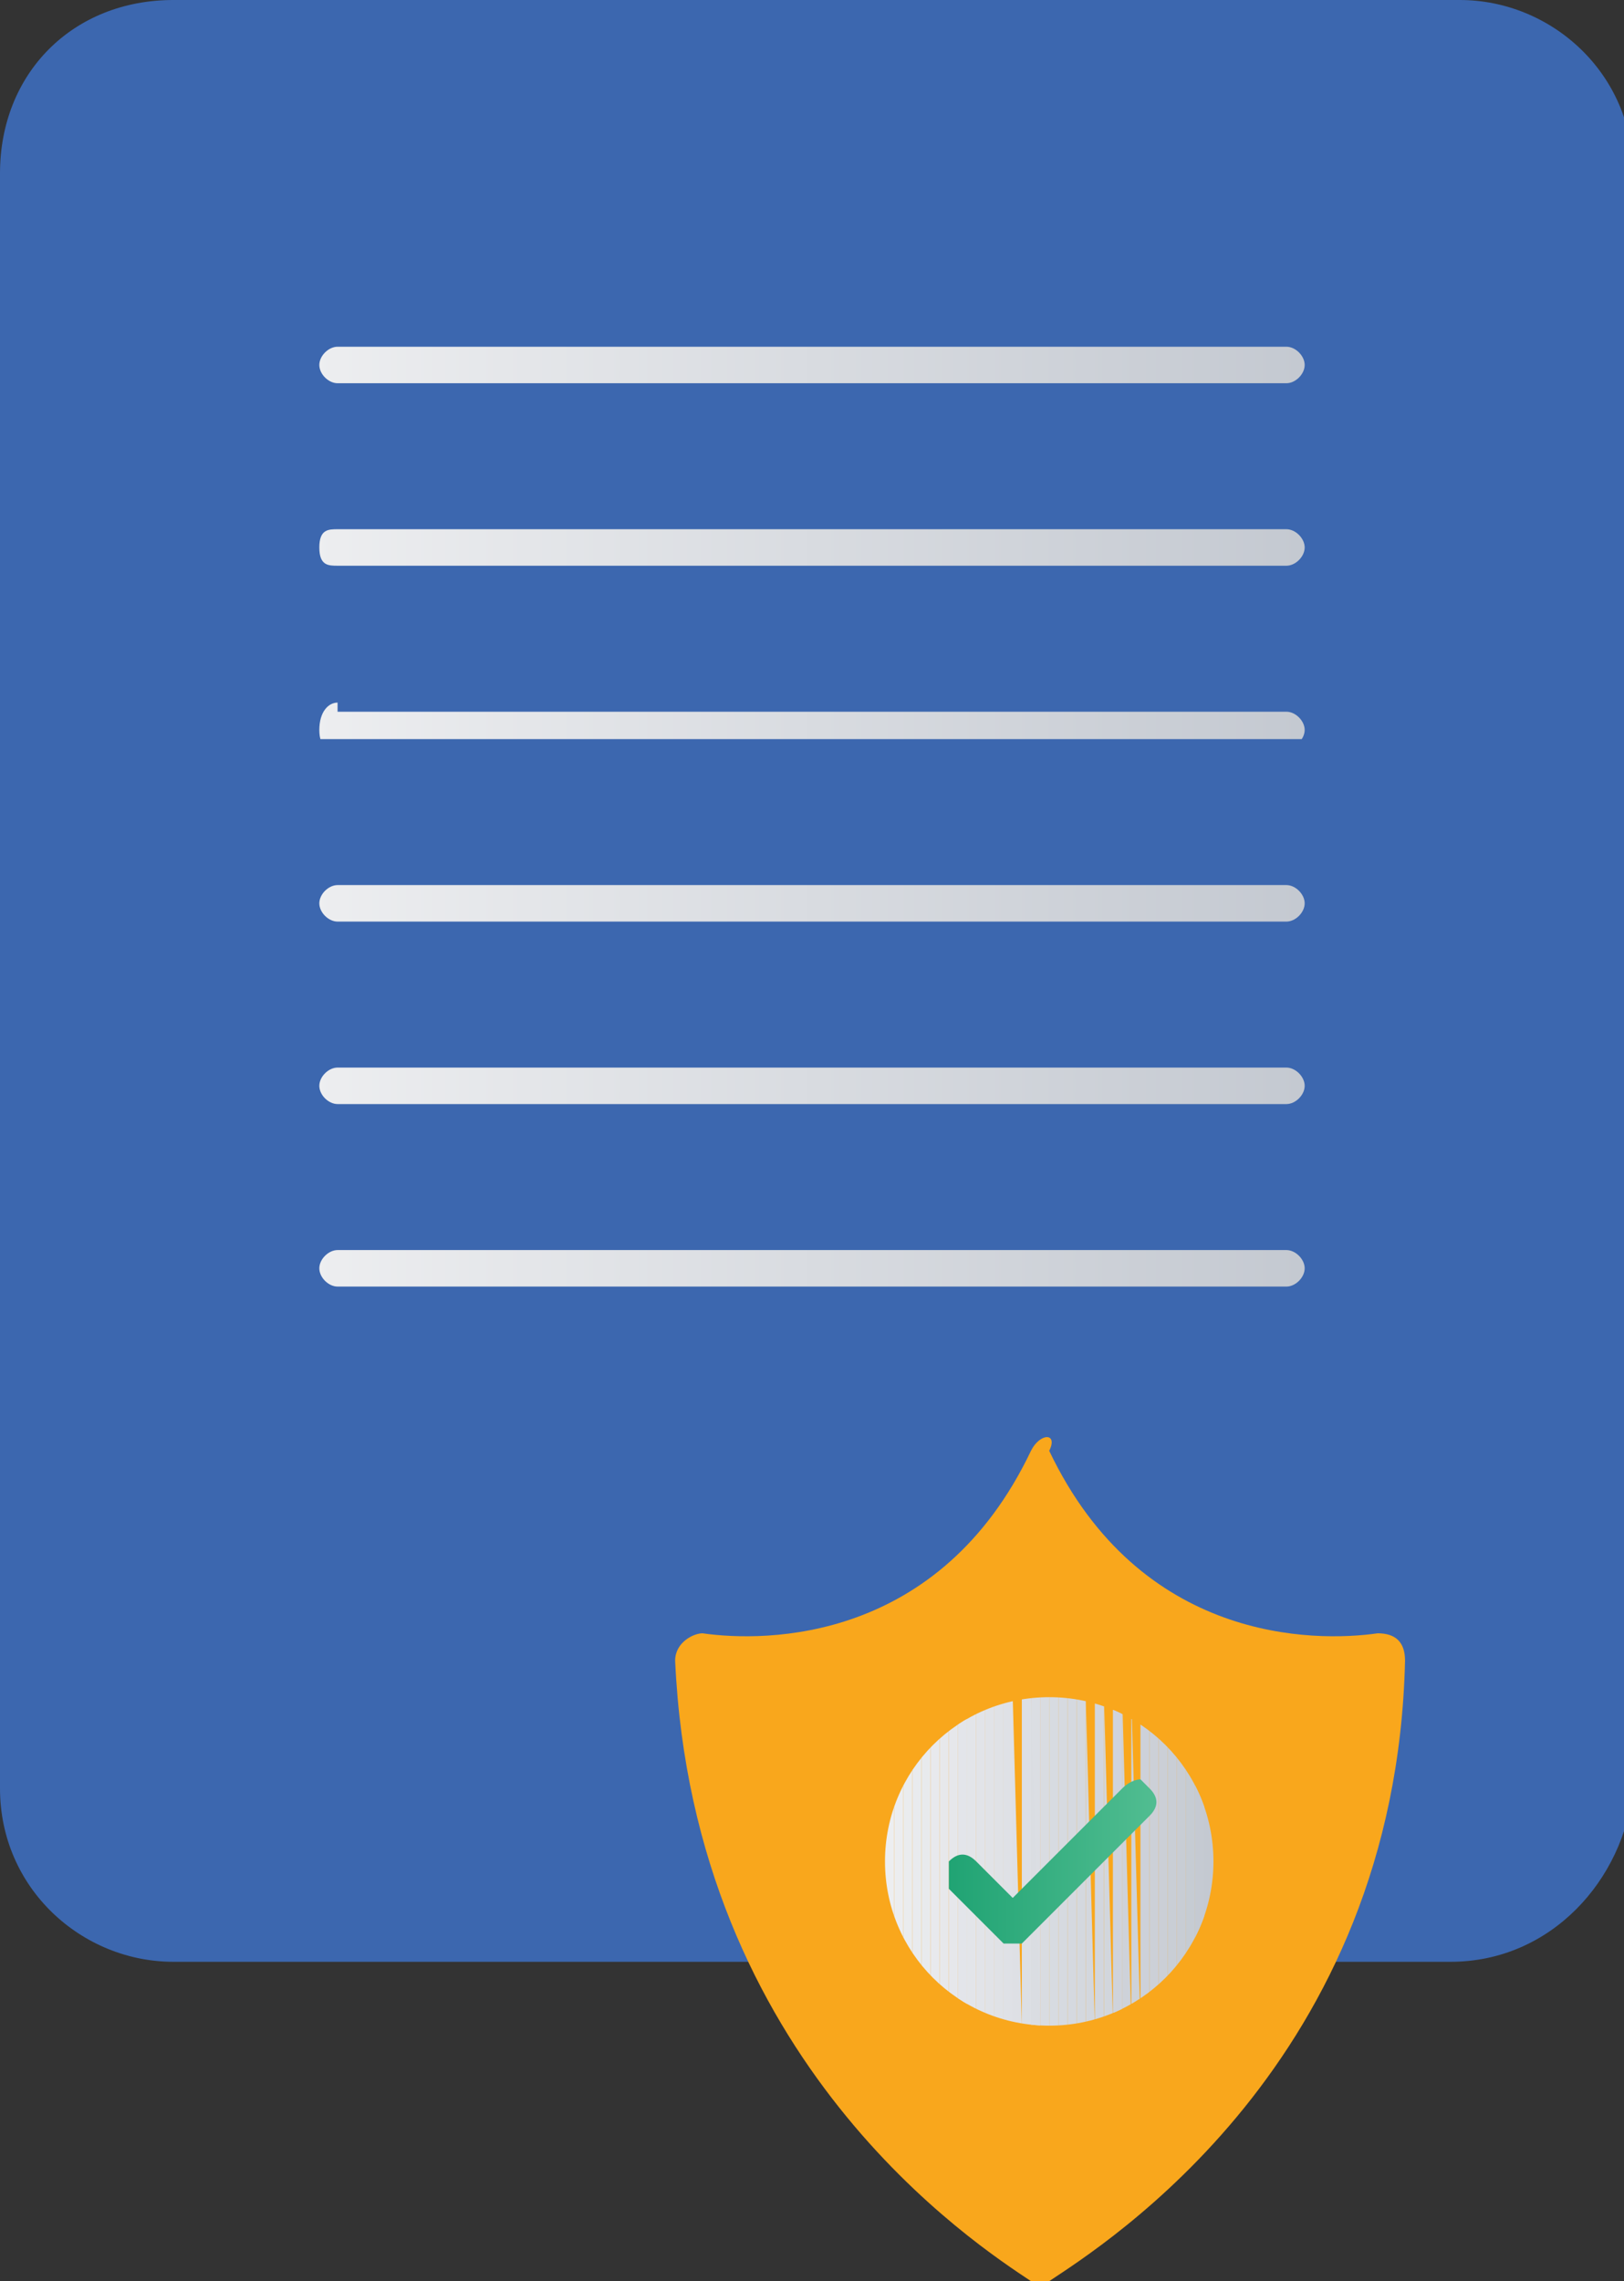 <?xml version="1.0" encoding="utf-8"?>
<!-- Generator: Adobe Illustrator 26.2.1, SVG Export Plug-In . SVG Version: 6.00 Build 0)  -->
<svg version="1.1" id="Layer_1" xmlns="http://www.w3.org/2000/svg" xmlns:xlink="http://www.w3.org/1999/xlink" x="0px" y="0px"
	 viewBox="0 0 17.8 25" style="enable-background:new 0 0 17.8 25;" xml:space="preserve">
<rect x="0" y="0" width="17.8" height="25" fill="#333333" stroke="none"/>
<style type="text/css">
	.st0{fill:#3C67AF;}
	.st1{fill:#F9A71C;}
	.st2{clip-path:url(#SVGID_00000112627867948001114650000009828800289233392571_);fill:#EDEEF0;}
	.st3{clip-path:url(#SVGID_00000118365548045206766010000003455648672804630426_);fill:#EDEEF0;}
	.st4{clip-path:url(#SVGID_00000143576540608070704590000017007080724488066432_);fill:#ECEDEF;}
	.st5{clip-path:url(#SVGID_00000008142746247112154670000013427321032827765903_);fill:#EAECEE;}
	.st6{clip-path:url(#SVGID_00000170977356853531128620000016978182341202923426_);fill:#E9EBEE;}
	.st7{clip-path:url(#SVGID_00000158002915850825506590000014313107561836134053_);fill:#E8EAED;}
	.st8{clip-path:url(#SVGID_00000071560584944729702500000010981710528433294260_);fill:#E8E9ED;}
	.st9{clip-path:url(#SVGID_00000107554126897939650530000001630566291800045236_);fill:#E7E8EB;}
	.st10{clip-path:url(#SVGID_00000077311846685282645590000008512187607361980862_);fill:#E6E7EB;}
	.st11{clip-path:url(#SVGID_00000109715874452694549490000018079976633190546833_);fill:#E5E6EA;}
	.st12{clip-path:url(#SVGID_00000170968783189401078960000002134340254589420171_);fill:#E3E5EA;}
	.st13{clip-path:url(#SVGID_00000029753543982213014910000013852879736286682018_);fill:#E3E5E9;}
	.st14{clip-path:url(#SVGID_00000041287472430939872970000005284704567496430219_);fill:#E2E4E8;}
	.st15{clip-path:url(#SVGID_00000009555168392858870170000007515750710941349822_);fill:#E1E3E7;}
	.st16{clip-path:url(#SVGID_00000170987846362175304740000018262288493391029412_);fill:#E0E2E6;}
	.st17{clip-path:url(#SVGID_00000085229907555434380170000001921270717376281239_);fill:#DFE1E6;}
	.st18{clip-path:url(#SVGID_00000080891304542011457130000007173031737794637197_);fill:#DEE0E5;}
	.st19{clip-path:url(#SVGID_00000042694346484052448650000007774708472481213115_);fill:#DCDFE4;}
	.st20{clip-path:url(#SVGID_00000083783535988265369040000012968552289973412004_);fill:#DBDEE3;}
	.st21{clip-path:url(#SVGID_00000121986598325380024910000004470723483532574135_);fill:#DADDE2;}
	.st22{clip-path:url(#SVGID_00000029005632942501620040000000154117503609664443_);fill:#D9DCE1;}
	.st23{clip-path:url(#SVGID_00000057147930102603857020000006069800318571422336_);fill:#D7DBE1;}
	.st24{clip-path:url(#SVGID_00000099630845543148353810000008514025099965114249_);fill:#D6DAE0;}
	.st25{clip-path:url(#SVGID_00000099658453167220923070000011703931931163666367_);fill:#D5D9DF;}
	.st26{clip-path:url(#SVGID_00000131325721833208593760000016719875383006962584_);fill:#D4D8DE;}
	.st27{clip-path:url(#SVGID_00000124856873779609801380000007659393194660163998_);fill:#D3D7DD;}
	.st28{clip-path:url(#SVGID_00000045606878788067642700000013260488774275126719_);fill:#D2D6DD;}
	.st29{clip-path:url(#SVGID_00000002342468738606620210000012391051784430648223_);fill:#D2D6DC;}
	.st30{clip-path:url(#SVGID_00000073002031203329686470000001110238398561345690_);fill:#D1D4DC;}
	.st31{clip-path:url(#SVGID_00000094615170873525963750000010967510972826417849_);fill:#CFD3DB;}
	.st32{clip-path:url(#SVGID_00000053506561711909836300000017192222901708848010_);fill:#CED2D9;}
	.st33{clip-path:url(#SVGID_00000029724734695971630520000004054491808297151128_);fill:#CED2D8;}
	.st34{clip-path:url(#SVGID_00000179644226519384179200000014172412787929939599_);fill:#CDD1D9;}
	.st35{clip-path:url(#SVGID_00000133505740390284414830000012737904061643801733_);fill:#CCD0D7;}
	.st36{clip-path:url(#SVGID_00000083068239583541381480000000949316378059311796_);fill:#CBCFD6;}
	.st37{clip-path:url(#SVGID_00000068679018372855324690000008735644948146920615_);fill:#C9CED5;}
	.st38{clip-path:url(#SVGID_00000006709462882811206120000005226761032520157060_);fill:#C8CDD4;}
	.st39{clip-path:url(#SVGID_00000055677609187271192000000007707342703871146910_);fill:#C6CCD3;}
	.st40{clip-path:url(#SVGID_00000125593977526926766810000014892765608303641220_);fill:#C5CAD2;}
	.st41{clip-path:url(#SVGID_00000079453475969847071630000014479501803656004017_);fill:#C5CAD2;}
	.st42{clip-path:url(#SVGID_00000059997327197621844720000003691549923839604926_);fill:#C4C9D1;}
	.st43{clip-path:url(#SVGID_00000084513247597504018890000011953115756407895953_);fill:#C4C9D1;}
	
		.st44{clip-path:url(#SVGID_00000017478723724772144780000012502908526762103219_);fill:url(#SVGID_00000067202062627411352600000008270792546639955870_);}
	
		.st45{clip-path:url(#SVGID_00000133520158227844181640000000320353445215388336_);fill:url(#SVGID_00000091007908464316513590000003057312502846919825_);}
	
		.st46{clip-path:url(#SVGID_00000023963006065600645210000007053241975927774143_);fill:url(#SVGID_00000036934357811505792900000000653617320989946753_);}
	
		.st47{clip-path:url(#SVGID_00000045599087446791016760000005596584552223308187_);fill:url(#SVGID_00000102525804546859615940000003384840239464300174_);}
	
		.st48{clip-path:url(#SVGID_00000107562964911754154570000002198137711808008894_);fill:url(#SVGID_00000155142032013298732920000010733237017321770912_);}
	
		.st49{clip-path:url(#SVGID_00000123417931199799508490000017922395400406050743_);fill:url(#SVGID_00000105393788821310090720000014342080378596775072_);}
	
		.st50{clip-path:url(#SVGID_00000054223938418277679660000008078499631521258913_);fill:url(#SVGID_00000030452777295214387450000005356257842111221397_);}
</style>
<path class="st0" d="M15.9,21.5H1.9c-1,0-1.9-0.8-1.9-1.9V1.9C0,0.8,0.8,0,1.9,0h14.1c1,0,1.9,0.8,1.9,1.9v17.7
	C17.8,20.6,17,21.5,15.9,21.5"/>
<path class="st1" d="M11.3,15.9c-1,2.1-2.9,2.1-3.6,2c-0.1,0-0.3,0.1-0.3,0.3c0.2,4.4,3.3,6.4,3.9,6.8c0.1,0,0.1,0,0.2,0
	c0.6-0.4,3.8-2.4,3.9-6.8c0-0.2-0.1-0.3-0.3-0.3c-0.7,0.1-2.6,0.1-3.6-2C11.6,15.7,11.4,15.7,11.3,15.9"/>
<g>
	<g>
		<defs>
			<path id="SVGID_1_" d="M9.7,20.4c0,1,0.8,1.8,1.8,1.8s1.8-0.8,1.8-1.8s-0.8-1.8-1.8-1.8S9.7,19.4,9.7,20.4"/>
		</defs>
		<clipPath id="SVGID_00000058584181373853013460000010174855344608686762_">
			<use xlink:href="#SVGID_1_"  style="overflow:visible;"/>
		</clipPath>
		<path style="clip-path:url(#SVGID_00000058584181373853013460000010174855344608686762_);fill:#EDEEF0;" d="M9.7,18.6v3.6V18.6z"
			/>
	</g>
	<g>
		<defs>
			<path id="SVGID_00000083051216293970400380000008390783136688228279_" d="M9.7,20.4c0,1,0.8,1.8,1.8,1.8s1.8-0.8,1.8-1.8
				s-0.8-1.8-1.8-1.8S9.7,19.4,9.7,20.4"/>
		</defs>
		<clipPath id="SVGID_00000035516775772449852010000006552221533165975968_">
			<use xlink:href="#SVGID_00000083051216293970400380000008390783136688228279_"  style="overflow:visible;"/>
		</clipPath>
		<path style="clip-path:url(#SVGID_00000035516775772449852010000006552221533165975968_);fill:#EDEEF0;" d="M9.7,18.6h0.1v3.6H9.7
			V18.6z"/>
	</g>
</g>
<g>
	<defs>
		<path id="SVGID_00000085245436088334505140000003395078309531853493_" d="M9.7,20.4c0,1,0.8,1.8,1.8,1.8s1.8-0.8,1.8-1.8
			s-0.8-1.8-1.8-1.8S9.7,19.4,9.7,20.4"/>
	</defs>
	<clipPath id="SVGID_00000062889882556294859090000010793525675146235322_">
		<use xlink:href="#SVGID_00000085245436088334505140000003395078309531853493_"  style="overflow:visible;"/>
	</clipPath>
	<path style="clip-path:url(#SVGID_00000062889882556294859090000010793525675146235322_);fill:#ECEDEF;" d="M9.8,18.6h0.1v3.6H9.8
		V18.6z"/>
</g>
<g>
	<defs>
		<path id="SVGID_00000095306202949813218370000000724316564757093514_" d="M9.7,20.4c0,1,0.8,1.8,1.8,1.8s1.8-0.8,1.8-1.8
			s-0.8-1.8-1.8-1.8S9.7,19.4,9.7,20.4"/>
	</defs>
	<clipPath id="SVGID_00000021814340381377801390000015505595808064306339_">
		<use xlink:href="#SVGID_00000095306202949813218370000000724316564757093514_"  style="overflow:visible;"/>
	</clipPath>
	<path style="clip-path:url(#SVGID_00000021814340381377801390000015505595808064306339_);fill:#EAECEE;" d="M9.9,18.6H10v3.6H9.9
		V18.6z"/>
</g>
<g>
	<defs>
		<path id="SVGID_00000143590537215549266340000016485141352798560645_" d="M9.7,20.4c0,1,0.8,1.8,1.8,1.8s1.8-0.8,1.8-1.8
			s-0.8-1.8-1.8-1.8S9.7,19.4,9.7,20.4"/>
	</defs>
	<clipPath id="SVGID_00000054946363652503543550000015546765151546076092_">
		<use xlink:href="#SVGID_00000143590537215549266340000016485141352798560645_"  style="overflow:visible;"/>
	</clipPath>
	<path style="clip-path:url(#SVGID_00000054946363652503543550000015546765151546076092_);fill:#E9EBEE;" d="M10,18.6h0.1v3.6H10
		V18.6z"/>
</g>
<g>
	<defs>
		<path id="SVGID_00000171679476173775421830000012387038262363131526_" d="M9.7,20.4c0,1,0.8,1.8,1.8,1.8s1.8-0.8,1.8-1.8
			s-0.8-1.8-1.8-1.8S9.7,19.4,9.7,20.4"/>
	</defs>
	<clipPath id="SVGID_00000088124557060716243270000014389965153986703745_">
		<use xlink:href="#SVGID_00000171679476173775421830000012387038262363131526_"  style="overflow:visible;"/>
	</clipPath>
	<path style="clip-path:url(#SVGID_00000088124557060716243270000014389965153986703745_);fill:#E8EAED;" d="M10.1,18.6h0.1v3.6
		h-0.1V18.6z"/>
</g>
<g>
	<defs>
		<path id="SVGID_00000071546992841867391620000010311330622289653383_" d="M9.7,20.4c0,1,0.8,1.8,1.8,1.8s1.8-0.8,1.8-1.8
			s-0.8-1.8-1.8-1.8S9.7,19.4,9.7,20.4"/>
	</defs>
	<clipPath id="SVGID_00000061469128763453583020000013201026325156817040_">
		<use xlink:href="#SVGID_00000071546992841867391620000010311330622289653383_"  style="overflow:visible;"/>
	</clipPath>
	<path style="clip-path:url(#SVGID_00000061469128763453583020000013201026325156817040_);fill:#E8E9ED;" d="M10.2,18.6h0.1v3.6
		h-0.1V18.6z"/>
</g>
<g>
	<defs>
		<path id="SVGID_00000088103295411932694640000000250246728086458290_" d="M9.7,20.4c0,1,0.8,1.8,1.8,1.8s1.8-0.8,1.8-1.8
			s-0.8-1.8-1.8-1.8S9.7,19.4,9.7,20.4"/>
	</defs>
	<clipPath id="SVGID_00000094583555756941661210000006370849298992090500_">
		<use xlink:href="#SVGID_00000088103295411932694640000000250246728086458290_"  style="overflow:visible;"/>
	</clipPath>
	<path style="clip-path:url(#SVGID_00000094583555756941661210000006370849298992090500_);fill:#E7E8EB;" d="M10.3,18.6h0.1v3.6
		h-0.1V18.6z"/>
</g>
<g>
	<defs>
		<path id="SVGID_00000079481499659136132090000017881316121600241828_" d="M9.7,20.4c0,1,0.8,1.8,1.8,1.8s1.8-0.8,1.8-1.8
			s-0.8-1.8-1.8-1.8S9.7,19.4,9.7,20.4"/>
	</defs>
	<clipPath id="SVGID_00000150823494626101680070000002472675580561300910_">
		<use xlink:href="#SVGID_00000079481499659136132090000017881316121600241828_"  style="overflow:visible;"/>
	</clipPath>
	<path style="clip-path:url(#SVGID_00000150823494626101680070000002472675580561300910_);fill:#E6E7EB;" d="M10.4,18.6h0.1v3.6
		h-0.1V18.6z"/>
</g>
<g>
	<defs>
		<path id="SVGID_00000050623132667849828200000012296236269175381691_" d="M9.7,20.4c0,1,0.8,1.8,1.8,1.8s1.8-0.8,1.8-1.8
			s-0.8-1.8-1.8-1.8S9.7,19.4,9.7,20.4"/>
	</defs>
	<clipPath id="SVGID_00000086660245780011122610000016025619031574991286_">
		<use xlink:href="#SVGID_00000050623132667849828200000012296236269175381691_"  style="overflow:visible;"/>
	</clipPath>
	<path style="clip-path:url(#SVGID_00000086660245780011122610000016025619031574991286_);fill:#E5E6EA;" d="M10.5,18.6h0.1v3.6
		h-0.1V18.6z"/>
</g>
<g>
	<defs>
		<path id="SVGID_00000068673797917384068670000013614915544766912158_" d="M9.7,20.4c0,1,0.8,1.8,1.8,1.8s1.8-0.8,1.8-1.8
			s-0.8-1.8-1.8-1.8S9.7,19.4,9.7,20.4"/>
	</defs>
	<clipPath id="SVGID_00000109733460306803749360000012686690929159658378_">
		<use xlink:href="#SVGID_00000068673797917384068670000013614915544766912158_"  style="overflow:visible;"/>
	</clipPath>
	<path style="clip-path:url(#SVGID_00000109733460306803749360000012686690929159658378_);fill:#E3E5EA;" d="M10.5,18.6h0.1v3.6
		h-0.1V18.6z"/>
</g>
<g>
	<defs>
		<path id="SVGID_00000165957565597208887630000014180377103497697673_" d="M9.7,20.4c0,1,0.8,1.8,1.8,1.8s1.8-0.8,1.8-1.8
			s-0.8-1.8-1.8-1.8S9.7,19.4,9.7,20.4"/>
	</defs>
	<clipPath id="SVGID_00000143611847566092075560000008221763587680427656_">
		<use xlink:href="#SVGID_00000165957565597208887630000014180377103497697673_"  style="overflow:visible;"/>
	</clipPath>
	<path style="clip-path:url(#SVGID_00000143611847566092075560000008221763587680427656_);fill:#E3E5E9;" d="M10.6,18.6h0.1v3.6
		h-0.1V18.6z"/>
</g>
<g>
	<defs>
		<path id="SVGID_00000065775721301492030660000015299932545967858877_" d="M9.7,20.4c0,1,0.8,1.8,1.8,1.8s1.8-0.8,1.8-1.8
			s-0.8-1.8-1.8-1.8S9.7,19.4,9.7,20.4"/>
	</defs>
	<clipPath id="SVGID_00000038394691618142410450000008999379360549107635_">
		<use xlink:href="#SVGID_00000065775721301492030660000015299932545967858877_"  style="overflow:visible;"/>
	</clipPath>
	<path style="clip-path:url(#SVGID_00000038394691618142410450000008999379360549107635_);fill:#E2E4E8;" d="M10.7,18.6h0.1v3.6
		h-0.1V18.6z"/>
</g>
<g>
	<defs>
		<path id="SVGID_00000081606150381075154060000006665174104746189212_" d="M9.7,20.4c0,1,0.8,1.8,1.8,1.8s1.8-0.8,1.8-1.8
			s-0.8-1.8-1.8-1.8S9.7,19.4,9.7,20.4"/>
	</defs>
	<clipPath id="SVGID_00000151538339746314840560000002540249525090507931_">
		<use xlink:href="#SVGID_00000081606150381075154060000006665174104746189212_"  style="overflow:visible;"/>
	</clipPath>
	<path style="clip-path:url(#SVGID_00000151538339746314840560000002540249525090507931_);fill:#E1E3E7;" d="M10.8,18.6h0.1v3.6
		h-0.1V18.6z"/>
</g>
<g>
	<defs>
		<path id="SVGID_00000132801082064261523860000005528191172157718928_" d="M9.7,20.4c0,1,0.8,1.8,1.8,1.8s1.8-0.8,1.8-1.8
			s-0.8-1.8-1.8-1.8S9.7,19.4,9.7,20.4"/>
	</defs>
	<clipPath id="SVGID_00000155134176038510276690000011555720156961054112_">
		<use xlink:href="#SVGID_00000132801082064261523860000005528191172157718928_"  style="overflow:visible;"/>
	</clipPath>
	<path style="clip-path:url(#SVGID_00000155134176038510276690000011555720156961054112_);fill:#E0E2E6;" d="M10.9,18.6H11v3.6h-0.1
		V18.6z"/>
</g>
<g>
	<defs>
		<path id="SVGID_00000122683790604669659860000017684663539601650853_" d="M9.7,20.4c0,1,0.8,1.8,1.8,1.8s1.8-0.8,1.8-1.8
			s-0.8-1.8-1.8-1.8S9.7,19.4,9.7,20.4"/>
	</defs>
	<clipPath id="SVGID_00000096742894086070023090000004543570319307250317_">
		<use xlink:href="#SVGID_00000122683790604669659860000017684663539601650853_"  style="overflow:visible;"/>
	</clipPath>
	<path style="clip-path:url(#SVGID_00000096742894086070023090000004543570319307250317_);fill:#DFE1E6;" d="M11,18.6h0.1v3.6H11
		V18.6z"/>
</g>
<g>
	<defs>
		<path id="SVGID_00000105422177913596313330000014793716326319114660_" d="M9.7,20.4c0,1,0.8,1.8,1.8,1.8s1.8-0.8,1.8-1.8
			s-0.8-1.8-1.8-1.8S9.7,19.4,9.7,20.4"/>
	</defs>
	<clipPath id="SVGID_00000135650733143850941880000002764533720721351359_">
		<use xlink:href="#SVGID_00000105422177913596313330000014793716326319114660_"  style="overflow:visible;"/>
	</clipPath>
	<path style="clip-path:url(#SVGID_00000135650733143850941880000002764533720721351359_);fill:#DEE0E5;" d="M11.1,18.6L11.1,18.6
		l0.1,3.6h-0.1V18.6z"/>
</g>
<g>
	<defs>
		<path id="SVGID_00000059273213945980728040000003097046125209617305_" d="M9.7,20.4c0,1,0.8,1.8,1.8,1.8s1.8-0.8,1.8-1.8
			s-0.8-1.8-1.8-1.8S9.7,19.4,9.7,20.4"/>
	</defs>
	<clipPath id="SVGID_00000129203221601072709470000012093576659855950235_">
		<use xlink:href="#SVGID_00000059273213945980728040000003097046125209617305_"  style="overflow:visible;"/>
	</clipPath>
	<path style="clip-path:url(#SVGID_00000129203221601072709470000012093576659855950235_);fill:#DCDFE4;" d="M11.2,18.6h0.1v3.6
		h-0.1V18.6z"/>
</g>
<g>
	<defs>
		<path id="SVGID_00000021095384419033438310000000923763221421122689_" d="M9.7,20.4c0,1,0.8,1.8,1.8,1.8s1.8-0.8,1.8-1.8
			s-0.8-1.8-1.8-1.8S9.7,19.4,9.7,20.4"/>
	</defs>
	<clipPath id="SVGID_00000073701707772388181700000016358560063349099439_">
		<use xlink:href="#SVGID_00000021095384419033438310000000923763221421122689_"  style="overflow:visible;"/>
	</clipPath>
	<path style="clip-path:url(#SVGID_00000073701707772388181700000016358560063349099439_);fill:#DBDEE3;" d="M11.3,18.6h0.1v3.6
		h-0.1V18.6z"/>
</g>
<g>
	<defs>
		<path id="SVGID_00000021090323090762296700000002893388939428161940_" d="M9.7,20.4c0,1,0.8,1.8,1.8,1.8s1.8-0.8,1.8-1.8
			s-0.8-1.8-1.8-1.8S9.7,19.4,9.7,20.4"/>
	</defs>
	<clipPath id="SVGID_00000099649347059783055710000010776229641284496557_">
		<use xlink:href="#SVGID_00000021090323090762296700000002893388939428161940_"  style="overflow:visible;"/>
	</clipPath>
	<path style="clip-path:url(#SVGID_00000099649347059783055710000010776229641284496557_);fill:#DADDE2;" d="M11.3,18.6L11.3,18.6
		l0.1,3.6h-0.1V18.6z"/>
</g>
<g>
	<defs>
		<path id="SVGID_00000180358164384448098090000013275957953737010836_" d="M9.7,20.4c0,1,0.8,1.8,1.8,1.8s1.8-0.8,1.8-1.8
			s-0.8-1.8-1.8-1.8S9.7,19.4,9.7,20.4"/>
	</defs>
	<clipPath id="SVGID_00000101797736763872591480000003260418675189783684_">
		<use xlink:href="#SVGID_00000180358164384448098090000013275957953737010836_"  style="overflow:visible;"/>
	</clipPath>
	<path style="clip-path:url(#SVGID_00000101797736763872591480000003260418675189783684_);fill:#D9DCE1;" d="M11.4,18.6h0.1v3.6
		h-0.1V18.6z"/>
</g>
<g>
	<defs>
		<path id="SVGID_00000150803677468439908890000008057580336718386336_" d="M9.7,20.4c0,1,0.8,1.8,1.8,1.8s1.8-0.8,1.8-1.8
			s-0.8-1.8-1.8-1.8S9.7,19.4,9.7,20.4"/>
	</defs>
	<clipPath id="SVGID_00000148645106178573454310000011394008136324327834_">
		<use xlink:href="#SVGID_00000150803677468439908890000008057580336718386336_"  style="overflow:visible;"/>
	</clipPath>
	<path style="clip-path:url(#SVGID_00000148645106178573454310000011394008136324327834_);fill:#D7DBE1;" d="M11.5,18.6h0.1v3.6
		h-0.1V18.6z"/>
</g>
<g>
	<defs>
		<path id="SVGID_00000052085075943337643290000009690907278622224806_" d="M9.7,20.4c0,1,0.8,1.8,1.8,1.8s1.8-0.8,1.8-1.8
			s-0.8-1.8-1.8-1.8S9.7,19.4,9.7,20.4"/>
	</defs>
	<clipPath id="SVGID_00000001663551912479431830000017098514395274284166_">
		<use xlink:href="#SVGID_00000052085075943337643290000009690907278622224806_"  style="overflow:visible;"/>
	</clipPath>
	<path style="clip-path:url(#SVGID_00000001663551912479431830000017098514395274284166_);fill:#D6DAE0;" d="M11.6,18.6h0.1v3.6
		h-0.1V18.6z"/>
</g>
<g>
	<defs>
		<path id="SVGID_00000067212184290688081780000016080502904007781518_" d="M9.7,20.4c0,1,0.8,1.8,1.8,1.8s1.8-0.8,1.8-1.8
			s-0.8-1.8-1.8-1.8S9.7,19.4,9.7,20.4"/>
	</defs>
	<clipPath id="SVGID_00000073707119828140735540000005591026105742190266_">
		<use xlink:href="#SVGID_00000067212184290688081780000016080502904007781518_"  style="overflow:visible;"/>
	</clipPath>
	<path style="clip-path:url(#SVGID_00000073707119828140735540000005591026105742190266_);fill:#D5D9DF;" d="M11.7,18.6h0.1v3.6
		h-0.1V18.6z"/>
</g>
<g>
	<defs>
		<path id="SVGID_00000019646450937664151550000009259232683250126525_" d="M9.7,20.4c0,1,0.8,1.8,1.8,1.8s1.8-0.8,1.8-1.8
			s-0.8-1.8-1.8-1.8S9.7,19.4,9.7,20.4"/>
	</defs>
	<clipPath id="SVGID_00000029767748559518792370000001042019426061723300_">
		<use xlink:href="#SVGID_00000019646450937664151550000009259232683250126525_"  style="overflow:visible;"/>
	</clipPath>
	<path style="clip-path:url(#SVGID_00000029767748559518792370000001042019426061723300_);fill:#D4D8DE;" d="M11.8,18.6h0.1v3.6
		h-0.1V18.6z"/>
</g>
<g>
	<defs>
		<path id="SVGID_00000150086339880526368940000009872783088515205271_" d="M9.7,20.4c0,1,0.8,1.8,1.8,1.8s1.8-0.8,1.8-1.8
			s-0.8-1.8-1.8-1.8S9.7,19.4,9.7,20.4"/>
	</defs>
	<clipPath id="SVGID_00000131338640223722682210000015005934740620074159_">
		<use xlink:href="#SVGID_00000150086339880526368940000009872783088515205271_"  style="overflow:visible;"/>
	</clipPath>
	<path style="clip-path:url(#SVGID_00000131338640223722682210000015005934740620074159_);fill:#D3D7DD;" d="M11.9,18.6L11.9,18.6
		l0.1,3.6h-0.1V18.6z"/>
</g>
<g>
	<defs>
		<path id="SVGID_00000176732103315945227870000010155706822871494318_" d="M9.7,20.4c0,1,0.8,1.8,1.8,1.8s1.8-0.8,1.8-1.8
			s-0.8-1.8-1.8-1.8S9.7,19.4,9.7,20.4"/>
	</defs>
	<clipPath id="SVGID_00000153702579225294711550000013155857617972820897_">
		<use xlink:href="#SVGID_00000176732103315945227870000010155706822871494318_"  style="overflow:visible;"/>
	</clipPath>
	<path style="clip-path:url(#SVGID_00000153702579225294711550000013155857617972820897_);fill:#D2D6DD;" d="M12,18.6h0.1v3.6H12
		V18.6z"/>
</g>
<g>
	<defs>
		<path id="SVGID_00000124124405950952935350000003399857699652974236_" d="M9.7,20.4c0,1,0.8,1.8,1.8,1.8s1.8-0.8,1.8-1.8
			s-0.8-1.8-1.8-1.8S9.7,19.4,9.7,20.4"/>
	</defs>
	<clipPath id="SVGID_00000084519605828953178870000017677375276988143272_">
		<use xlink:href="#SVGID_00000124124405950952935350000003399857699652974236_"  style="overflow:visible;"/>
	</clipPath>
	<path style="clip-path:url(#SVGID_00000084519605828953178870000017677375276988143272_);fill:#D2D6DC;" d="M12.1,18.6L12.1,18.6
		l0.1,3.6h-0.1V18.6z"/>
</g>
<g>
	<defs>
		<path id="SVGID_00000075858002411551841370000010944263156713819040_" d="M9.7,20.4c0,1,0.8,1.8,1.8,1.8s1.8-0.8,1.8-1.8
			s-0.8-1.8-1.8-1.8S9.7,19.4,9.7,20.4"/>
	</defs>
	<clipPath id="SVGID_00000060726928539959517510000000436023357259375250_">
		<use xlink:href="#SVGID_00000075858002411551841370000010944263156713819040_"  style="overflow:visible;"/>
	</clipPath>
	<path style="clip-path:url(#SVGID_00000060726928539959517510000000436023357259375250_);fill:#D1D4DC;" d="M12.2,18.6h0.1v3.6
		h-0.1V18.6z"/>
</g>
<g>
	<defs>
		<path id="SVGID_00000166641458380392567470000013869305979916661679_" d="M9.7,20.4c0,1,0.8,1.8,1.8,1.8s1.8-0.8,1.8-1.8
			s-0.8-1.8-1.8-1.8S9.7,19.4,9.7,20.4"/>
	</defs>
	<clipPath id="SVGID_00000054963626009197629780000017157692915834857620_">
		<use xlink:href="#SVGID_00000166641458380392567470000013869305979916661679_"  style="overflow:visible;"/>
	</clipPath>
	<path style="clip-path:url(#SVGID_00000054963626009197629780000017157692915834857620_);fill:#CFD3DB;" d="M12.2,18.6h0.1v3.6
		h-0.1V18.6z"/>
</g>
<g>
	<defs>
		<path id="SVGID_00000069374010775852136280000012153303108443828156_" d="M9.7,20.4c0,1,0.8,1.8,1.8,1.8s1.8-0.8,1.8-1.8
			s-0.8-1.8-1.8-1.8S9.7,19.4,9.7,20.4"/>
	</defs>
	<clipPath id="SVGID_00000169531018016426666710000004008808789926255523_">
		<use xlink:href="#SVGID_00000069374010775852136280000012153303108443828156_"  style="overflow:visible;"/>
	</clipPath>
	<path style="clip-path:url(#SVGID_00000169531018016426666710000004008808789926255523_);fill:#CED2D9;" d="M12.3,18.6L12.3,18.6
		l0.1,3.6h-0.1V18.6z"/>
</g>
<g>
	<defs>
		<path id="SVGID_00000164512821658734243040000008879090382995971979_" d="M9.7,20.4c0,1,0.8,1.8,1.8,1.8s1.8-0.8,1.8-1.8
			s-0.8-1.8-1.8-1.8S9.7,19.4,9.7,20.4"/>
	</defs>
	<clipPath id="SVGID_00000183239983368268534910000013203209941400044717_">
		<use xlink:href="#SVGID_00000164512821658734243040000008879090382995971979_"  style="overflow:visible;"/>
	</clipPath>
	<path style="clip-path:url(#SVGID_00000183239983368268534910000013203209941400044717_);fill:#CED2D8;" d="M12.4,18.6L12.4,18.6
		l0.1,3.6h-0.1V18.6z"/>
</g>
<g>
	<defs>
		<path id="SVGID_00000126306951449205627380000018200233183152928152_" d="M9.7,20.4c0,1,0.8,1.8,1.8,1.8s1.8-0.8,1.8-1.8
			s-0.8-1.8-1.8-1.8S9.7,19.4,9.7,20.4"/>
	</defs>
	<clipPath id="SVGID_00000117635496412892865870000002789674425497516929_">
		<use xlink:href="#SVGID_00000126306951449205627380000018200233183152928152_"  style="overflow:visible;"/>
	</clipPath>
	<path style="clip-path:url(#SVGID_00000117635496412892865870000002789674425497516929_);fill:#CDD1D9;" d="M12.5,18.6h0.1v3.6
		h-0.1V18.6z"/>
</g>
<g>
	<defs>
		<path id="SVGID_00000101817946050341414520000002328945828642837674_" d="M9.7,20.4c0,1,0.8,1.8,1.8,1.8s1.8-0.8,1.8-1.8
			s-0.8-1.8-1.8-1.8S9.7,19.4,9.7,20.4"/>
	</defs>
	<clipPath id="SVGID_00000029043682257562367920000006362003518017576851_">
		<use xlink:href="#SVGID_00000101817946050341414520000002328945828642837674_"  style="overflow:visible;"/>
	</clipPath>
	<path style="clip-path:url(#SVGID_00000029043682257562367920000006362003518017576851_);fill:#CCD0D7;" d="M12.6,18.6h0.1v3.6
		h-0.1V18.6z"/>
</g>
<g>
	<defs>
		<path id="SVGID_00000007402759421546412630000010445403782452567960_" d="M9.7,20.4c0,1,0.8,1.8,1.8,1.8s1.8-0.8,1.8-1.8
			s-0.8-1.8-1.8-1.8S9.7,19.4,9.7,20.4"/>
	</defs>
	<clipPath id="SVGID_00000121277770555848148620000016197011037962966184_">
		<use xlink:href="#SVGID_00000007402759421546412630000010445403782452567960_"  style="overflow:visible;"/>
	</clipPath>
	<path style="clip-path:url(#SVGID_00000121277770555848148620000016197011037962966184_);fill:#CBCFD6;" d="M12.7,18.6h0.1v3.6
		h-0.1V18.6z"/>
</g>
<g>
	<defs>
		<path id="SVGID_00000155117096738306674010000001718908043263468222_" d="M9.7,20.4c0,1,0.8,1.8,1.8,1.8s1.8-0.8,1.8-1.8
			s-0.8-1.8-1.8-1.8S9.7,19.4,9.7,20.4"/>
	</defs>
	<clipPath id="SVGID_00000006696645491255781270000013861328846173125545_">
		<use xlink:href="#SVGID_00000155117096738306674010000001718908043263468222_"  style="overflow:visible;"/>
	</clipPath>
	<path style="clip-path:url(#SVGID_00000006696645491255781270000013861328846173125545_);fill:#C9CED5;" d="M12.8,18.6h0.1v3.6
		h-0.1V18.6z"/>
</g>
<g>
	<defs>
		<path id="SVGID_00000052102967968589964780000006227024474444984483_" d="M9.7,20.4c0,1,0.8,1.8,1.8,1.8s1.8-0.8,1.8-1.8
			s-0.8-1.8-1.8-1.8S9.7,19.4,9.7,20.4"/>
	</defs>
	<clipPath id="SVGID_00000063633998400829263830000002731641771522280893_">
		<use xlink:href="#SVGID_00000052102967968589964780000006227024474444984483_"  style="overflow:visible;"/>
	</clipPath>
	<path style="clip-path:url(#SVGID_00000063633998400829263830000002731641771522280893_);fill:#C8CDD4;" d="M12.9,18.6H13v3.6h-0.1
		V18.6z"/>
</g>
<g>
	<defs>
		<path id="SVGID_00000022544377329769180030000004253319597015771280_" d="M9.7,20.4c0,1,0.8,1.8,1.8,1.8s1.8-0.8,1.8-1.8
			s-0.8-1.8-1.8-1.8S9.7,19.4,9.7,20.4"/>
	</defs>
	<clipPath id="SVGID_00000161617646948123519100000012541541137485525404_">
		<use xlink:href="#SVGID_00000022544377329769180030000004253319597015771280_"  style="overflow:visible;"/>
	</clipPath>
	<path style="clip-path:url(#SVGID_00000161617646948123519100000012541541137485525404_);fill:#C6CCD3;" d="M13,18.6h0.1v3.6H13
		V18.6z"/>
</g>
<g>
	<g>
		<defs>
			<path id="SVGID_00000017508570527558379990000005971194838569907342_" d="M9.7,20.4c0,1,0.8,1.8,1.8,1.8s1.8-0.8,1.8-1.8
				s-0.8-1.8-1.8-1.8S9.7,19.4,9.7,20.4"/>
		</defs>
		<clipPath id="SVGID_00000127011838885974851410000003266026944502059418_">
			<use xlink:href="#SVGID_00000017508570527558379990000005971194838569907342_"  style="overflow:visible;"/>
		</clipPath>
		<path style="clip-path:url(#SVGID_00000127011838885974851410000003266026944502059418_);fill:#C5CAD2;" d="M13.1,18.6h0.1v3.6
			h-0.1V18.6z"/>
	</g>
	<g>
		<defs>
			<path id="SVGID_00000060012653376612395440000010722614502910478469_" d="M9.7,20.4c0,1,0.8,1.8,1.8,1.8s1.8-0.8,1.8-1.8
				s-0.8-1.8-1.8-1.8S9.7,19.4,9.7,20.4"/>
		</defs>
		<clipPath id="SVGID_00000004519804914128850940000007503674755360375461_">
			<use xlink:href="#SVGID_00000060012653376612395440000010722614502910478469_"  style="overflow:visible;"/>
		</clipPath>
		<path style="clip-path:url(#SVGID_00000004519804914128850940000007503674755360375461_);fill:#C5CAD2;" d="M13.1,18.6h0.1v3.6
			h-0.1V18.6z"/>
	</g>
</g>
<g>
	<g>
		<defs>
			<path id="SVGID_00000023238640869718305820000012563262221612383879_" d="M9.7,20.4c0,1,0.8,1.8,1.8,1.8s1.8-0.8,1.8-1.8
				s-0.8-1.8-1.8-1.8S9.7,19.4,9.7,20.4"/>
		</defs>
		<clipPath id="SVGID_00000018935324372902062880000016459641410687843518_">
			<use xlink:href="#SVGID_00000023238640869718305820000012563262221612383879_"  style="overflow:visible;"/>
		</clipPath>
		<path style="clip-path:url(#SVGID_00000018935324372902062880000016459641410687843518_);fill:#C4C9D1;" d="M13.2,18.6h0.1v3.6
			h-0.1V18.6z"/>
	</g>
	<g>
		<defs>
			<path id="SVGID_00000010268459726389793890000006162158592410820786_" d="M9.7,20.4c0,1,0.8,1.8,1.8,1.8s1.8-0.8,1.8-1.8
				s-0.8-1.8-1.8-1.8S9.7,19.4,9.7,20.4"/>
		</defs>
		<clipPath id="SVGID_00000049192368291413116300000002685904230685313213_">
			<use xlink:href="#SVGID_00000010268459726389793890000006162158592410820786_"  style="overflow:visible;"/>
		</clipPath>
		<path style="clip-path:url(#SVGID_00000049192368291413116300000002685904230685313213_);fill:#C4C9D1;" d="M13.3,22.2v-3.6V22.2
			L13.3,22.2z"/>
	</g>
</g>
<g>
	<defs>
		<path id="SVGID_00000036941427896684751860000017307443773822719628_" d="M3.7,3.8C3.6,3.8,3.5,3.9,3.5,4s0.1,0.2,0.2,0.2h10.4
			c0.1,0,0.2-0.1,0.2-0.2s-0.1-0.2-0.2-0.2H3.7z"/>
	</defs>
	<clipPath id="SVGID_00000015354503797192699780000000903626438681344386_">
		<use xlink:href="#SVGID_00000036941427896684751860000017307443773822719628_"  style="overflow:visible;"/>
	</clipPath>
	
		<linearGradient id="SVGID_00000136381275536256571610000013936215353931053967_" gradientUnits="userSpaceOnUse" x1="3.415" y1="20.648" x2="14.287" y2="20.648" gradientTransform="matrix(1 0 0 -1 0 24.638)">
		<stop  offset="0" style="stop-color:#EDEEF0"/>
		<stop  offset="1" style="stop-color:#C4C9D1"/>
	</linearGradient>
	
		<path style="clip-path:url(#SVGID_00000015354503797192699780000000903626438681344386_);fill:url(#SVGID_00000136381275536256571610000013936215353931053967_);" d="
		M3.5,3.8h10.8v0.4H3.5V3.8z"/>
</g>
<g>
	<defs>
		<path id="SVGID_00000174567891189490628340000006897908155274583171_" d="M3.7,5.8C3.6,5.8,3.5,5.8,3.5,6s0.1,0.2,0.2,0.2h10.4
			c0.1,0,0.2-0.1,0.2-0.2s-0.1-0.2-0.2-0.2H3.7z"/>
	</defs>
	<clipPath id="SVGID_00000129917919786549024920000006326413801165013166_">
		<use xlink:href="#SVGID_00000174567891189490628340000006897908155274583171_"  style="overflow:visible;"/>
	</clipPath>
	
		<linearGradient id="SVGID_00000022522352288266928840000013335291414139143311_" gradientUnits="userSpaceOnUse" x1="3.415" y1="18.668" x2="14.287" y2="18.668" gradientTransform="matrix(1 0 0 -1 0 24.638)">
		<stop  offset="0" style="stop-color:#EDEEF0"/>
		<stop  offset="1" style="stop-color:#C4C9D1"/>
	</linearGradient>
	
		<path style="clip-path:url(#SVGID_00000129917919786549024920000006326413801165013166_);fill:url(#SVGID_00000022522352288266928840000013335291414139143311_);" d="
		M3.5,5.8h10.8v0.4H3.5V5.8z"/>
</g>
<g>
	<defs>
		<path id="SVGID_00000136396040776858062180000011385959927847166382_" d="M3.7,7.7C3.6,7.7,3.5,7.8,3.5,8s0.1,0.2,0.2,0.2h10.4
			c0.1,0,0.2-0.1,0.2-0.2s-0.1-0.2-0.2-0.2H3.7z"/>
	</defs>
	<clipPath id="SVGID_00000105418546996365533740000009014375937889730741_">
		<use xlink:href="#SVGID_00000136396040776858062180000011385959927847166382_"  style="overflow:visible;"/>
	</clipPath>
	
		<linearGradient id="SVGID_00000166649850877573809400000010799109472354074040_" gradientUnits="userSpaceOnUse" x1="3.415" y1="16.688" x2="14.287" y2="16.688" gradientTransform="matrix(1 0 0 -1 0 24.638)">
		<stop  offset="0" style="stop-color:#EDEEF0"/>
		<stop  offset="1" style="stop-color:#C4C9D1"/>
	</linearGradient>
	
		<path style="clip-path:url(#SVGID_00000105418546996365533740000009014375937889730741_);fill:url(#SVGID_00000166649850877573809400000010799109472354074040_);" d="
		M3.5,7.7h10.8v0.4H3.5V7.7z"/>
</g>
<g>
	<defs>
		<path id="SVGID_00000039127870115964117080000011376039098106641306_" d="M3.7,9.7c-0.1,0-0.2,0.1-0.2,0.2s0.1,0.2,0.2,0.2h10.4
			c0.1,0,0.2-0.1,0.2-0.2s-0.1-0.2-0.2-0.2H3.7z"/>
	</defs>
	<clipPath id="SVGID_00000041988752315808049800000008318951145082380977_">
		<use xlink:href="#SVGID_00000039127870115964117080000011376039098106641306_"  style="overflow:visible;"/>
	</clipPath>
	
		<linearGradient id="SVGID_00000002350522084249959310000009890661212488420018_" gradientUnits="userSpaceOnUse" x1="3.415" y1="14.707" x2="14.287" y2="14.707" gradientTransform="matrix(1 0 0 -1 0 24.638)">
		<stop  offset="0" style="stop-color:#EDEEF0"/>
		<stop  offset="1" style="stop-color:#C4C9D1"/>
	</linearGradient>
	
		<path style="clip-path:url(#SVGID_00000041988752315808049800000008318951145082380977_);fill:url(#SVGID_00000002350522084249959310000009890661212488420018_);" d="
		M3.5,9.7h10.8v0.4H3.5V9.7z"/>
</g>
<g>
	<defs>
		<path id="SVGID_00000174578410624671932230000016940334752759419302_" d="M3.7,11.7c-0.1,0-0.2,0.1-0.2,0.2s0.1,0.2,0.2,0.2h10.4
			c0.1,0,0.2-0.1,0.2-0.2s-0.1-0.2-0.2-0.2H3.7z"/>
	</defs>
	<clipPath id="SVGID_00000031911194134787983100000006094854918014623406_">
		<use xlink:href="#SVGID_00000174578410624671932230000016940334752759419302_"  style="overflow:visible;"/>
	</clipPath>
	
		<linearGradient id="SVGID_00000167370868685113205160000005106662894498866821_" gradientUnits="userSpaceOnUse" x1="3.415" y1="12.728" x2="14.287" y2="12.728" gradientTransform="matrix(1 0 0 -1 0 24.638)">
		<stop  offset="0" style="stop-color:#EDEEF0"/>
		<stop  offset="1" style="stop-color:#C4C9D1"/>
	</linearGradient>
	
		<path style="clip-path:url(#SVGID_00000031911194134787983100000006094854918014623406_);fill:url(#SVGID_00000167370868685113205160000005106662894498866821_);" d="
		M3.5,11.7h10.8v0.4H3.5V11.7z"/>
</g>
<g>
	<defs>
		<path id="SVGID_00000085931680225058807240000015861768696472610704_" d="M3.7,13.7c-0.1,0-0.2,0.1-0.2,0.2c0,0.1,0.1,0.2,0.2,0.2
			h10.4c0.1,0,0.2-0.1,0.2-0.2c0-0.1-0.1-0.2-0.2-0.2H3.7z"/>
	</defs>
	<clipPath id="SVGID_00000124857743041921420160000000342496541367598482_">
		<use xlink:href="#SVGID_00000085931680225058807240000015861768696472610704_"  style="overflow:visible;"/>
	</clipPath>
	
		<linearGradient id="SVGID_00000047773721054682917520000012244942394973015976_" gradientUnits="userSpaceOnUse" x1="3.415" y1="10.748" x2="14.287" y2="10.748" gradientTransform="matrix(1 0 0 -1 0 24.638)">
		<stop  offset="0" style="stop-color:#EDEEF0"/>
		<stop  offset="1" style="stop-color:#C4C9D1"/>
	</linearGradient>
	
		<path style="clip-path:url(#SVGID_00000124857743041921420160000000342496541367598482_);fill:url(#SVGID_00000047773721054682917520000012244942394973015976_);" d="
		M3.5,13.7h10.8v0.4H3.5V13.7z"/>
</g>
<g>
	<defs>
		<path id="SVGID_00000096056178327215424370000009556674502326728335_" d="M12.3,19.6l-1.2,1.2l-0.4-0.4c-0.1-0.1-0.2-0.1-0.3,0
			s-0.1,0.2,0,0.3l0.7,0.7l1.5-1.5c0.1-0.1,0.1-0.2,0-0.3c0,0-0.1-0.1-0.1-0.1S12.4,19.5,12.3,19.6"/>
	</defs>
	<clipPath id="SVGID_00000144320465583529412610000002293931244893569691_">
		<use xlink:href="#SVGID_00000096056178327215424370000009556674502326728335_"  style="overflow:visible;"/>
	</clipPath>
	
		<linearGradient id="SVGID_00000086656810709139065120000014454941417089220012_" gradientUnits="userSpaceOnUse" x1="10.455" y1="4.232" x2="12.744" y2="4.232" gradientTransform="matrix(1 0 0 -1 0 24.638)">
		<stop  offset="0" style="stop-color:#21A474"/>
		<stop  offset="1" style="stop-color:#53BE92"/>
	</linearGradient>
	
		<path style="clip-path:url(#SVGID_00000144320465583529412610000002293931244893569691_);fill:url(#SVGID_00000086656810709139065120000014454941417089220012_);" d="
		M10.4,19.5h2.3v1.8h-2.3V19.5z"/>
</g>
</svg>
